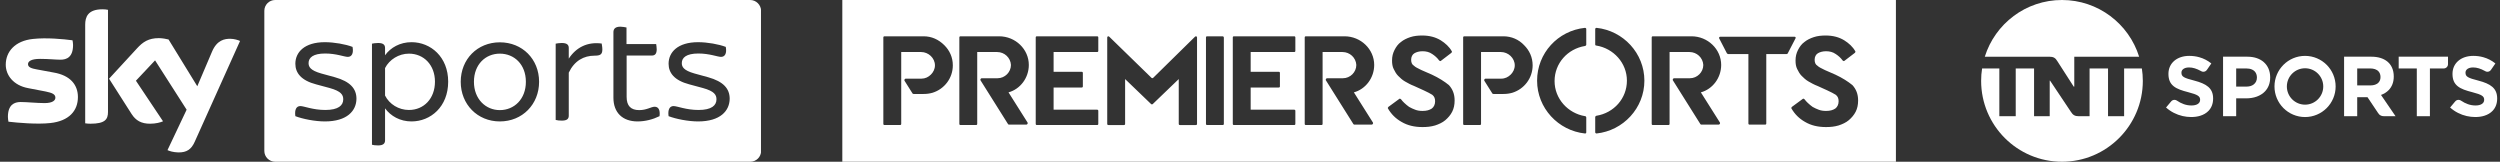 <svg width="371" height="24" viewBox="0 0 371 24" fill="none" xmlns="http://www.w3.org/2000/svg">
<rect x="0" y="0" width="371" height="24" fill="#333333" stroke="none"/>
<g clip-path="url(#clip0_6256_84703)">
<path d="M60.685 7.96C59.184 7.96 57.782 8.84 57.142 10.1V14.18C57.782 15.46 59.163 16.32 60.685 16.32C62.907 16.32 64.548 14.62 64.548 12.12C64.548 9.66 62.907 7.96 60.685 7.96ZM74.176 7.96C72.075 7.96 70.333 9.54 70.333 12.14C70.333 14.7 72.075 16.34 74.176 16.34C76.298 16.34 78.04 14.72 78.04 12.14C78.04 9.54 76.298 7.96 74.176 7.96ZM111.328 0H40.828C39.947 0 39.227 0.72 39.227 1.6V22.4C39.227 23.28 39.947 24 40.828 24H111.348C112.229 24 112.949 23.28 112.949 22.4V1.6C112.929 0.72 112.209 0 111.328 0ZM48.214 18.02C46.753 18.02 44.931 17.66 43.831 17.24C43.69 16.26 43.991 15.74 44.571 15.74C45.112 15.74 46.433 16.32 48.274 16.32C50.216 16.32 50.937 15.64 50.937 14.74C50.937 14.1 50.656 13.54 48.915 13.06L46.913 12.52C44.691 11.94 43.831 10.82 43.831 9.46C43.831 7.76 45.172 6.26 48.214 6.26C49.575 6.26 51.277 6.56 52.318 6.96C52.498 7.92 52.198 8.44 51.617 8.44C51.097 8.44 49.916 7.94 48.254 7.94C46.453 7.94 45.792 8.56 45.792 9.36C45.792 9.92 46.052 10.44 47.654 10.9L49.696 11.46C51.977 12.1 52.898 13.16 52.898 14.66C52.878 16.44 51.517 18.02 48.214 18.02ZM61.065 18.02C59.364 18.02 57.983 17.22 57.142 16.08V20.84C57.142 21.28 56.882 21.58 56.121 21.58C55.741 21.58 55.38 21.54 55.2 21.48V6.48C55.38 6.44 55.741 6.38 56.121 6.38C56.882 6.38 57.142 6.66 57.142 7.12V8.2C57.962 7.06 59.364 6.26 61.065 6.26C63.928 6.26 66.51 8.46 66.51 12.12C66.51 15.84 63.907 18.02 61.065 18.02ZM74.176 18.02C70.853 18.02 68.371 15.48 68.371 12.14C68.371 8.78 70.853 6.28 74.176 6.28C77.519 6.28 80.001 8.78 80.001 12.14C80.001 15.48 77.519 18.02 74.176 18.02ZM88.248 8.26C86.627 8.26 85.246 9.02 84.405 10.78V17.16C84.405 17.64 84.145 17.9 83.364 17.9C83.044 17.9 82.663 17.86 82.463 17.8V6.48C82.644 6.44 83.024 6.38 83.364 6.38C84.145 6.38 84.405 6.66 84.405 7.12V8.7C85.506 7.02 87.187 6.18 89.289 6.46C89.309 6.62 89.389 6.98 89.389 7.34C89.389 8.1 89.049 8.26 88.248 8.26ZM97.876 17.24C96.896 17.72 95.755 18.02 94.614 18.02C92.372 18.02 91.031 16.7 91.031 14.5V4.78C91.031 4.28 91.311 3.96 92.072 3.96C92.392 3.96 92.772 4.04 92.972 4.08V6.54H97.376C97.396 6.7 97.456 7.04 97.456 7.32C97.456 8 97.176 8.24 96.755 8.24H92.992V14.38C92.992 15.7 93.613 16.34 94.854 16.34C95.995 16.34 96.615 15.84 97.156 15.84C97.696 15.84 97.996 16.3 97.876 17.24ZM103.601 18.02C102.14 18.02 100.318 17.66 99.218 17.24C99.077 16.26 99.378 15.74 99.958 15.74C100.499 15.74 101.82 16.32 103.661 16.32C105.603 16.32 106.324 15.64 106.324 14.74C106.324 14.1 106.043 13.54 104.302 13.06L102.3 12.52C100.078 11.94 99.218 10.82 99.218 9.46C99.218 7.76 100.559 6.26 103.601 6.26C104.962 6.26 106.664 6.56 107.705 6.96C107.885 7.92 107.585 8.44 107.004 8.44C106.484 8.44 105.303 7.94 103.641 7.94C101.84 7.94 101.179 8.56 101.179 9.36C101.179 9.92 101.439 10.44 103.041 10.9L105.083 11.46C107.364 12.1 108.285 13.16 108.285 14.66C108.265 16.44 106.904 18.02 103.601 18.02Z" fill="white"/>
<path d="M24.854 22.279C25.134 22.419 25.715 22.599 26.455 22.619C27.716 22.639 28.397 22.159 28.897 21.039L35.623 6.079C35.343 5.939 34.722 5.759 34.222 5.759C33.361 5.739 32.2 5.919 31.459 7.679L29.278 12.799L25.014 5.859C24.734 5.779 24.053 5.659 23.573 5.659C22.052 5.659 21.211 6.219 20.35 7.159L16.186 11.679L19.529 16.919C20.15 17.879 20.951 18.359 22.272 18.359C23.133 18.359 23.853 18.159 24.193 17.999L20.17 11.979L23.012 8.959L27.696 16.279L24.854 22.279ZM16.026 16.619C16.026 17.719 15.586 18.359 13.424 18.359C13.144 18.359 12.884 18.339 12.643 18.299V3.659C12.643 2.539 13.024 1.379 15.206 1.379C15.486 1.379 15.766 1.399 16.026 1.459V16.619ZM11.563 14.399C11.563 16.459 10.222 17.959 7.479 18.259C5.497 18.479 2.615 18.219 1.254 18.059C1.214 17.839 1.174 17.559 1.174 17.339C1.174 15.539 2.135 15.139 3.055 15.139C3.996 15.139 5.497 15.299 6.618 15.299C7.839 15.299 8.22 14.879 8.22 14.499C8.22 13.979 7.739 13.779 6.779 13.579L4.176 13.079C2.014 12.679 0.854 11.179 0.854 9.599C0.854 7.679 2.215 6.059 4.897 5.779C6.919 5.559 9.401 5.799 10.762 5.979C10.802 6.199 10.842 6.439 10.842 6.679C10.842 8.479 9.901 8.859 8.98 8.859C8.28 8.859 7.199 8.739 5.938 8.739C4.677 8.739 4.156 9.079 4.156 9.519C4.156 9.979 4.657 10.159 5.457 10.299L7.94 10.759C10.462 11.179 11.563 12.619 11.563 14.399Z" fill="white"/>
</g>
<g clip-path="url(#clip1_6256_84703)">
<path d="M301.77 8.417H304.122C304.716 8.417 305.009 8.576 305.303 9.065L307.734 12.849H307.823V8.417H317.449C315.922 3.534 311.374 0 305.996 0C300.619 0 296.071 3.532 294.543 8.417H301.77Z" fill="white"/>
<path d="M317.852 10.159H315.219V17.248H312.831V10.159H310.094V17.248H308.503C307.91 17.248 307.622 17.073 307.317 16.587L304.228 11.963H304.177V17.248H301.855V10.159H299.134V17.248H296.702V10.159C295.849 10.158 294.996 10.159 294.143 10.159C294.047 10.76 294 11.373 294 12C294 18.625 299.372 24.002 305.997 24.002C312.622 24.002 317.995 18.614 317.995 12C317.995 11.373 317.945 10.76 317.852 10.159Z" fill="white"/>
<path d="M328.426 14.608V14.632C328.426 15.382 328.182 15.989 327.754 16.44C327.435 16.775 327.017 17.025 326.513 17.18C326.116 17.302 325.678 17.366 325.181 17.366C324.754 17.366 324.322 17.318 323.906 17.223C323.016 17.02 322.164 16.598 321.441 15.955L322.172 15.082C322.242 14.993 322.314 14.933 322.39 14.892C322.484 14.84 322.584 14.82 322.679 14.817C322.808 14.817 322.931 14.849 323.03 14.915C323.038 14.92 323.046 14.926 323.054 14.931C323.713 15.381 324.425 15.653 325.211 15.653C326.001 15.653 326.497 15.344 326.497 14.822V14.797C326.497 14.299 326.182 14.051 324.715 13.675C322.923 13.22 321.796 12.72 321.796 10.974V10.955C321.796 9.359 323.073 8.293 324.88 8.293C325.405 8.293 325.897 8.359 326.356 8.487C327.027 8.672 327.628 8.989 328.161 9.415L327.557 10.294C327.518 10.354 327.476 10.406 327.437 10.45C327.322 10.58 327.142 10.647 327.002 10.647C326.793 10.651 326.718 10.593 326.57 10.516C325.988 10.195 325.416 10.008 324.855 10.008C324.414 10.008 324.1 10.13 323.917 10.315C323.79 10.443 323.726 10.602 323.726 10.775V10.8C323.726 11.379 324.097 11.57 325.627 11.96C327.425 12.429 328.426 13.071 328.426 14.608Z" fill="white"/>
<path d="M329.902 8.414V17.248H331.849V14.596H333.33C334.465 14.596 335.467 14.249 336.12 13.567C336.606 13.059 336.895 12.366 336.895 11.492V11.468C336.895 10.528 336.55 9.738 335.92 9.197C335.343 8.701 334.528 8.414 333.519 8.414H329.902ZM331.849 10.159H333.362C334.003 10.159 334.459 10.379 334.698 10.722C334.851 10.942 334.927 11.213 334.927 11.506C334.927 11.927 334.772 12.294 334.425 12.549C334.166 12.739 333.837 12.852 333.344 12.852H331.849V10.159Z" fill="white"/>
<path d="M342.07 8.293C339.564 8.293 337.533 10.325 337.533 12.831C337.533 15.337 339.564 17.369 342.07 17.369C344.576 17.369 346.608 15.337 346.608 12.831C346.608 10.325 344.576 8.293 342.07 8.293ZM342.071 10.131C343.562 10.131 344.771 11.34 344.771 12.831C344.771 14.322 343.562 15.531 342.071 15.531C340.579 15.531 339.37 14.323 339.37 12.832C339.37 11.341 340.579 10.131 342.071 10.131Z" fill="white"/>
<path d="M347.863 8.414V17.248H349.81V14.422H351.335L352.891 16.746C353.005 16.929 353.13 17.06 353.311 17.145C353.413 17.201 353.548 17.248 353.82 17.248H355.502L353.34 14.089C353.781 13.932 354.176 13.69 354.492 13.36C354.951 12.881 355.235 12.218 355.235 11.358C355.235 10.356 354.878 9.621 354.288 9.137C353.693 8.648 352.866 8.414 351.923 8.414H347.863ZM349.81 10.159H351.742C352.258 10.159 352.707 10.292 352.984 10.607C353.159 10.804 353.266 11.084 353.266 11.428C353.266 11.751 353.182 12.018 352.983 12.239C352.705 12.549 352.258 12.674 351.783 12.674H349.81V10.159Z" fill="white"/>
<path d="M355.965 8.414V10.159H358.654V17.248H360.599V10.159H362.65C363.001 10.159 363.283 9.877 363.283 9.526V8.414H355.965Z" fill="white"/>
<path d="M370.58 14.608V14.632C370.58 15.382 370.337 15.989 369.908 16.44C369.59 16.775 369.172 17.025 368.667 17.18C368.271 17.302 367.832 17.366 367.335 17.366C366.908 17.366 366.477 17.318 366.061 17.223C365.17 17.02 364.318 16.598 363.596 15.955L364.326 15.082C364.397 14.993 364.468 14.933 364.544 14.892C364.639 14.84 364.738 14.82 364.833 14.817C364.962 14.817 365.085 14.849 365.184 14.915C365.192 14.92 365.2 14.926 365.209 14.931C365.868 15.381 366.58 15.653 367.366 15.653C368.156 15.653 368.651 15.344 368.651 14.822V14.797C368.651 14.299 368.337 14.051 366.87 13.675C365.077 13.22 363.95 12.72 363.95 10.974V10.955C363.95 9.359 365.227 8.293 367.035 8.293C367.56 8.293 368.052 8.359 368.511 8.487C369.182 8.672 369.783 8.989 370.316 9.415L369.712 10.294C369.672 10.354 369.63 10.406 369.592 10.45C369.477 10.58 369.296 10.647 369.156 10.647C368.947 10.651 368.873 10.593 368.725 10.516C368.143 10.195 367.57 10.008 367.01 10.008C366.568 10.008 366.255 10.13 366.071 10.315C365.945 10.443 365.881 10.602 365.881 10.775V10.8C365.881 11.379 366.252 11.57 367.782 11.96C369.58 12.429 370.58 13.071 370.58 14.608Z" fill="white"/>
</g>
<g clip-path="url(#clip2_6256_84703)">
<path fill-rule="evenodd" clip-rule="evenodd" d="M281.353 0H125V24H281.353V0ZM162.805 16.279H156.354V12.988H160.515C160.635 12.988 160.695 12.928 160.695 12.808V10.833C160.695 10.713 160.635 10.653 160.515 10.653H156.354V7.721H162.805C162.926 7.721 162.987 7.661 162.987 7.541V5.566C162.987 5.447 162.926 5.387 162.805 5.387H153.881C153.761 5.387 153.701 5.447 153.701 5.566V18.374C153.701 18.494 153.761 18.554 153.881 18.554H162.805C162.926 18.554 162.987 18.494 162.987 18.374V16.459C162.987 16.339 162.926 16.279 162.805 16.279ZM259.524 5.448H262.176H266.276C266.458 5.448 266.518 5.567 266.458 5.687L265.311 7.902C265.311 7.961 265.191 8.021 265.131 8.021H262.116V18.316C262.116 18.435 262.056 18.495 261.935 18.495H259.644C259.523 18.495 259.463 18.435 259.463 18.316V8.021H256.448C256.388 8.021 256.329 7.963 256.269 7.904L256.267 7.902L255.121 5.687C255.061 5.567 255.182 5.448 255.303 5.448H259.524ZM166.967 11.733L170.826 15.444C170.886 15.504 171.006 15.504 171.067 15.444L174.926 11.733V18.377C174.926 18.496 174.986 18.556 175.107 18.556H177.458C177.579 18.556 177.64 18.496 177.64 18.377V5.569C177.64 5.389 177.458 5.329 177.338 5.449L171.127 11.554C171.067 11.614 170.947 11.614 170.886 11.554L164.615 5.449C164.495 5.329 164.313 5.389 164.313 5.569V18.377C164.313 18.496 164.374 18.556 164.495 18.556H166.786C166.906 18.556 166.967 18.496 166.967 18.377V11.733ZM210.982 10.417L212.49 11.075C213.515 11.554 214.359 12.092 215.022 12.631C215.564 13.23 215.866 13.948 215.866 14.905C215.866 15.564 215.746 16.102 215.504 16.581C215.263 17.06 214.901 17.479 214.48 17.838C214.057 18.197 213.515 18.437 212.971 18.616C212.369 18.796 211.766 18.856 211.102 18.856C209.897 18.856 208.871 18.616 207.967 18.078C207.123 17.599 206.46 16.94 205.977 16.102C205.917 16.043 205.977 15.923 206.038 15.863L207.666 14.666C207.726 14.606 207.846 14.666 207.907 14.726C208.028 14.905 208.208 15.085 208.389 15.264C208.63 15.504 208.871 15.683 209.112 15.863L209.112 15.863C209.414 16.043 209.715 16.162 210.017 16.282C210.319 16.402 210.68 16.462 211.102 16.462C211.705 16.462 212.128 16.342 212.49 16.102C212.791 15.863 212.971 15.504 212.971 15.025C212.971 14.606 212.851 14.307 212.55 14.068C212.248 13.888 211.826 13.649 211.284 13.409L209.836 12.751C209.356 12.572 208.936 12.334 208.516 12.096L208.509 12.092C208.09 11.854 207.789 11.557 207.489 11.259L207.484 11.255C207.183 10.955 207.002 10.596 206.821 10.237C206.64 9.878 206.58 9.459 206.58 8.98C206.58 8.382 206.701 7.903 206.942 7.424C207.183 6.945 207.484 6.526 207.907 6.227C208.268 5.928 208.75 5.688 209.294 5.509C209.836 5.329 210.439 5.27 211.042 5.27C212.128 5.27 213.032 5.509 213.816 5.988C214.48 6.407 215.082 6.945 215.444 7.604C215.504 7.664 215.444 7.783 215.384 7.843L213.816 9.04C213.756 9.1 213.635 9.04 213.574 8.98C213.273 8.561 212.911 8.262 212.55 8.023C212.128 7.723 211.645 7.604 211.102 7.604C210.62 7.604 210.198 7.723 209.897 7.903C209.595 8.082 209.414 8.442 209.414 8.861C209.414 9.28 209.535 9.579 209.836 9.758C210.036 9.957 210.36 10.114 210.74 10.299C210.819 10.337 210.899 10.376 210.982 10.417ZM272.368 11.075L270.861 10.417C270.777 10.375 270.696 10.336 270.617 10.297C270.238 10.114 269.914 9.956 269.714 9.758C269.413 9.579 269.292 9.28 269.292 8.861C269.292 8.442 269.474 8.082 269.775 7.903C270.076 7.723 270.499 7.604 270.981 7.604C271.523 7.604 272.006 7.723 272.428 8.023C272.79 8.262 273.151 8.561 273.453 8.98C273.513 9.04 273.634 9.1 273.695 9.04L275.262 7.843C275.323 7.783 275.382 7.664 275.323 7.604C274.961 6.945 274.358 6.407 273.695 5.988C272.91 5.509 272.006 5.27 270.92 5.27C270.317 5.27 269.714 5.329 269.172 5.509C268.63 5.688 268.147 5.928 267.785 6.227C267.363 6.526 267.061 6.945 266.82 7.424C266.579 7.903 266.458 8.382 266.458 8.98C266.458 9.459 266.519 9.878 266.7 10.237L266.703 10.244L266.703 10.244C266.883 10.601 267.063 10.957 267.363 11.255C267.665 11.554 267.966 11.853 268.388 12.092C268.81 12.332 269.233 12.571 269.714 12.751L271.162 13.409C271.704 13.649 272.127 13.888 272.428 14.068C272.73 14.307 272.85 14.606 272.85 15.025C272.85 15.504 272.669 15.863 272.368 16.102C272.006 16.342 271.584 16.462 270.981 16.462C270.559 16.462 270.197 16.402 269.896 16.282C269.594 16.162 269.292 16.043 268.991 15.863L268.991 15.863C268.75 15.683 268.509 15.504 268.268 15.264C268.086 15.085 267.906 14.905 267.785 14.726C267.724 14.666 267.604 14.606 267.544 14.666L265.916 15.863C265.855 15.923 265.795 16.043 265.855 16.102C266.338 16.94 267.002 17.599 267.845 18.078C268.75 18.616 269.775 18.856 270.981 18.856C271.644 18.856 272.247 18.796 272.85 18.616C273.393 18.437 273.935 18.197 274.358 17.838C274.779 17.479 275.141 17.06 275.382 16.581C275.624 16.102 275.744 15.564 275.744 14.905C275.744 13.948 275.443 13.23 274.9 12.631C274.237 12.092 273.393 11.554 272.368 11.075ZM131.27 5.387H137.058C138.264 5.387 139.289 5.866 140.133 6.703C140.917 7.481 141.399 8.499 141.399 9.696C141.399 11.611 140.133 13.227 138.384 13.766C137.963 13.886 137.54 13.945 137.058 13.945H135.611C135.55 13.945 135.491 13.945 135.43 13.886L134.224 11.97C134.164 11.851 134.284 11.671 134.405 11.671H136.757C137.299 11.671 137.781 11.432 138.143 11.072C138.505 10.713 138.746 10.235 138.746 9.696C138.746 8.619 137.781 7.721 136.696 7.721H133.742V18.374C133.742 18.494 133.681 18.554 133.561 18.554H131.27C131.149 18.554 131.088 18.494 131.088 18.374V5.566C131.088 5.447 131.149 5.387 131.27 5.387ZM152.677 9.636C152.677 7.302 150.687 5.387 148.276 5.387H142.548C142.427 5.387 142.366 5.447 142.366 5.566V18.374C142.366 18.494 142.427 18.554 142.548 18.554H144.839C144.959 18.554 145.02 18.494 145.02 18.374V7.721H147.975C149.06 7.721 149.965 8.559 150.025 9.636C150.025 10.713 149.12 11.611 148.035 11.611H145.683C145.562 11.611 145.442 11.791 145.503 11.91L149.603 18.434C149.663 18.494 149.723 18.494 149.783 18.494H149.783H152.316C152.437 18.494 152.558 18.314 152.497 18.195L149.663 13.706C151.411 13.227 152.677 11.551 152.677 9.636ZM199.529 5.387C201.941 5.387 203.931 7.302 203.931 9.636C203.931 11.551 202.664 13.227 200.916 13.706L203.75 18.195C203.811 18.314 203.69 18.494 203.569 18.494H201.036C200.977 18.494 200.916 18.494 200.856 18.434L196.756 11.91C196.695 11.791 196.816 11.611 196.936 11.611H199.288C200.373 11.611 201.278 10.713 201.278 9.636C201.218 8.559 200.313 7.721 199.228 7.721H196.273V18.374C196.273 18.494 196.212 18.554 196.092 18.554H193.801C193.68 18.554 193.62 18.494 193.62 18.374V5.566C193.62 5.447 193.68 5.387 193.801 5.387H199.529ZM192.051 16.279H185.599V12.988H189.76C189.88 12.988 189.94 12.928 189.94 12.808V10.833C189.94 10.713 189.88 10.653 189.76 10.653H185.599V7.721H192.051C192.171 7.721 192.231 7.661 192.231 7.541V5.566C192.231 5.447 192.171 5.387 192.051 5.387H183.127C183.006 5.387 182.946 5.447 182.946 5.566V18.374C182.946 18.494 183.006 18.554 183.127 18.554H192.051C192.171 18.554 192.231 18.494 192.231 18.374V16.459C192.231 16.339 192.171 16.279 192.051 16.279ZM179.148 5.387H181.439C181.559 5.387 181.62 5.506 181.62 5.566V18.374C181.62 18.494 181.559 18.554 181.439 18.554H179.148C179.027 18.554 178.966 18.494 178.966 18.374V5.566C178.966 5.447 179.027 5.387 179.148 5.387ZM223.102 5.387H217.313C217.193 5.387 217.132 5.447 217.132 5.566V18.374C217.132 18.494 217.193 18.554 217.313 18.554H219.604C219.725 18.554 219.786 18.494 219.786 18.374V7.721H222.74C223.825 7.721 224.79 8.619 224.79 9.696C224.79 10.235 224.549 10.713 224.187 11.072C223.825 11.432 223.344 11.671 222.8 11.671H220.449C220.328 11.671 220.207 11.851 220.268 11.97L221.473 13.886C221.534 13.945 221.594 13.945 221.655 13.945H223.102C223.585 13.945 224.007 13.886 224.428 13.766C226.177 13.227 227.444 11.611 227.444 9.696C227.444 8.499 226.961 7.481 226.177 6.703C225.393 5.866 224.308 5.387 223.102 5.387ZM251.021 5.387C253.433 5.387 255.423 7.302 255.423 9.636C255.423 11.551 254.156 13.227 252.408 13.706L255.242 18.195C255.302 18.314 255.181 18.494 255.061 18.494H252.529C252.469 18.494 252.408 18.494 252.348 18.434L248.248 11.91C248.187 11.791 248.308 11.611 248.428 11.611H250.78C251.866 11.611 252.77 10.713 252.77 9.636C252.71 8.559 251.805 7.721 250.719 7.721H247.765V18.374C247.765 18.494 247.705 18.554 247.584 18.554H245.293C245.172 18.554 245.112 18.494 245.112 18.374V5.566C245.112 5.447 245.172 5.387 245.293 5.387H251.021ZM228.105 11.971C228.105 16.041 231.242 19.392 235.221 19.811C235.342 19.811 235.402 19.751 235.402 19.632V17.417C235.402 17.357 235.342 17.238 235.221 17.238C232.688 16.819 230.698 14.664 230.698 12.031C230.698 9.397 232.628 7.243 235.221 6.824C235.281 6.824 235.402 6.704 235.402 6.644V4.31C235.402 4.19 235.281 4.13 235.221 4.13C231.181 4.549 228.105 7.901 228.105 11.971ZM236.73 6.584V4.31C236.73 4.19 236.851 4.13 236.911 4.13C240.891 4.549 244.027 7.901 244.027 11.971C244.027 16.041 240.891 19.392 236.911 19.811C236.851 19.811 236.73 19.751 236.73 19.632V17.357C236.73 17.298 236.851 17.178 236.911 17.178C239.504 16.759 241.434 14.604 241.434 11.971C241.434 9.337 239.444 7.183 236.911 6.764C236.79 6.764 236.73 6.704 236.73 6.584Z" fill="white"/>
</g>
<defs>
<clipPath id="clip0_6256_84703">
<rect width="112.075" height="24" fill="white" transform="translate(0.854)"/>
</clipPath>
<clipPath id="clip1_6256_84703">
<rect width="76.578" height="24" fill="white" transform="translate(294)"/>
</clipPath>
<clipPath id="clip2_6256_84703">
<rect width="156.353" height="24" fill="white" transform="translate(125)"/>
</clipPath>
</defs>
</svg>
